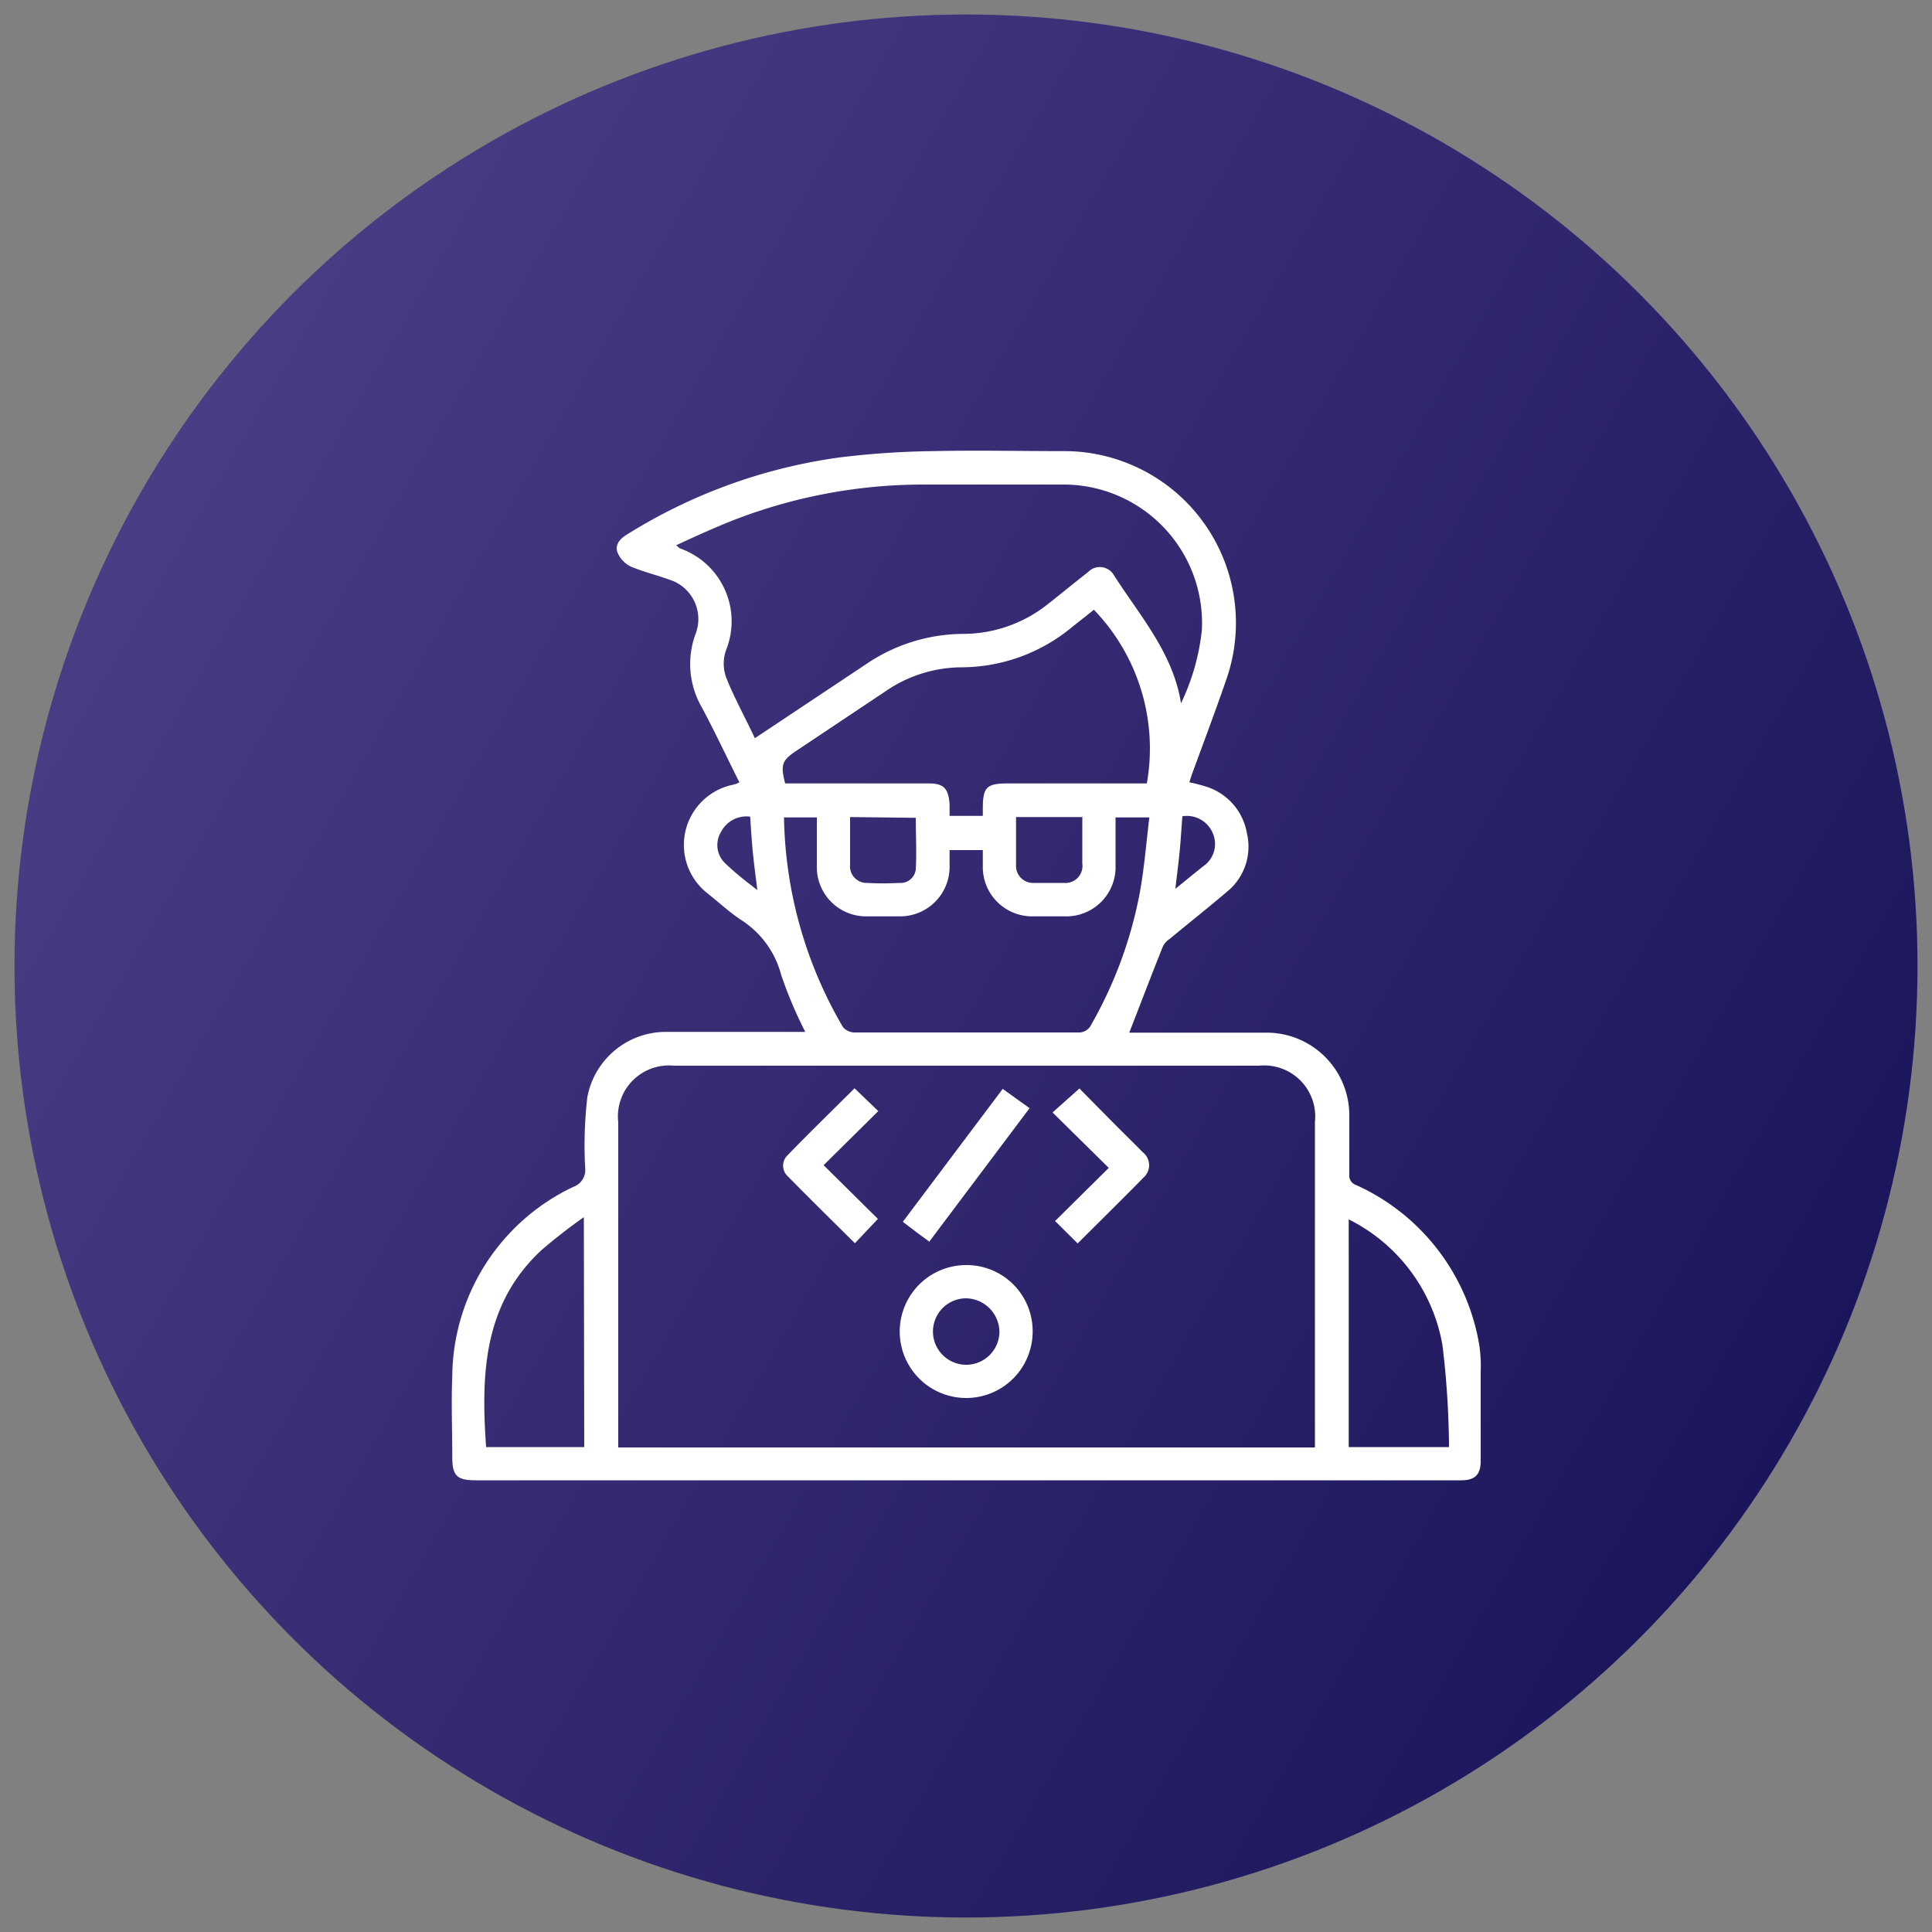<svg xmlns="http://www.w3.org/2000/svg" xmlns:xlink="http://www.w3.org/1999/xlink" id="Layer_1" data-name="Layer 1" viewBox="0 0 100 100"><rect x="0" y="0" width="100" height="100" fill="#808080" stroke="none"/><defs><style>.cls-1{fill:url(#linear-gradient);}.cls-2{fill:#fff;}</style><linearGradient id="linear-gradient" x1="7.34" y1="25.37" x2="92.66" y2="74.63" gradientUnits="userSpaceOnUse"><stop offset="0" stop-color="#4a3c85"></stop><stop offset="1" stop-color="#1b165b"></stop></linearGradient></defs><title>developer friendly</title><circle class="cls-1" cx="50" cy="50" r="49.25"></circle><path class="cls-2" d="M41.7,53.45a22.3,22.3,0,0,1-1.27-3,4.82,4.82,0,0,0-2.08-2.84c-.6-.4-1.13-.89-1.69-1.34a3.18,3.18,0,0,1,1.27-5.65l.21-.06.13-.07c-.65-1.29-1.26-2.6-1.94-3.87A4.48,4.48,0,0,1,36,32.82,2.14,2.14,0,0,0,34.64,30c-.66-.24-1.34-.4-2-.68a1.42,1.42,0,0,1-.68-.73c-.14-.38.12-.7.47-.91a27.9,27.9,0,0,1,11-4,43.75,43.75,0,0,1,4.86-.33c2.24-.05,4.48,0,6.72,0a8.89,8.89,0,0,1,8.44,11.89c-.55,1.59-1.14,3.16-1.72,4.74-.06.16-.11.33-.17.51a8.74,8.74,0,0,1,.85.22,3.07,3.07,0,0,1,2.13,2.42,3,3,0,0,1-1,3c-1,.85-2,1.64-3,2.47a1,1,0,0,0-.35.39c-.59,1.47-1.15,2.95-1.74,4.46h.46c2.2,0,4.4,0,6.61,0a4.28,4.28,0,0,1,4.32,4.33c0,1,0,2,0,3a.52.52,0,0,0,.36.56,11.09,11.09,0,0,1,6.37,8.3A7.28,7.28,0,0,1,76.64,71c0,1.54,0,3.08,0,4.62,0,.71-.3,1-1,1h-51c-1,0-1.23-.23-1.23-1.22,0-1.4-.06-2.8,0-4.19a10.94,10.94,0,0,1,6.27-9.78.92.92,0,0,0,.61-.95,21.59,21.59,0,0,1,.11-3.69,4.14,4.14,0,0,1,4.13-3.38c2.38,0,4.77,0,7.2,0M68.06,74.92V58.07a2.64,2.64,0,0,0-2.89-2.91H34.88A2.64,2.64,0,0,0,32,58.09V74.92Zm-7-38.38a11.5,11.5,0,0,0,1.15-3.95A7.17,7.17,0,0,0,55,25.08c-2.38,0-4.76,0-7.14,0A27.13,27.13,0,0,0,38,26.91c-1,.39-2,.85-3,1.31.13.11.17.16.21.17a4,4,0,0,1,2.37,5.26,2.1,2.1,0,0,0,0,1.4c.42,1.07,1,2.1,1.49,3.16l5.77-3.84a9,9,0,0,1,5-1.56,7.05,7.05,0,0,0,4.42-1.56c.69-.54,1.36-1.1,2.06-1.64a.84.84,0,0,1,1.34.17c1.37,2.14,3.12,4.09,3.49,6.76M49.15,44v.84a2.56,2.56,0,0,1-2.58,2.59H44.9a2.55,2.55,0,0,1-2.62-2.65c0-.82,0-1.64,0-2.47h-1.7a22.14,22.14,0,0,0,3.05,10.85.8.8,0,0,0,.6.28c3.85,0,7.7,0,11.55,0a.71.71,0,0,0,.71-.42A21.9,21.9,0,0,0,59,46.18c.23-1.27.33-2.56.49-3.87H57.74c0,.85,0,1.66,0,2.46a2.55,2.55,0,0,1-2.62,2.66H53.4a2.55,2.55,0,0,1-2.53-2.53V44Zm7.46-12.43-1.1.87a9,9,0,0,1-5.77,2.1,7,7,0,0,0-3.92,1.25l-4.6,3.07c-.75.5-.83.73-.58,1.69h7.45c.78,0,1,.29,1.06,1.07v.61h1.72v-.36c0-1.13.19-1.32,1.3-1.32h7.19a10.35,10.35,0,0,0-2.75-9M30.22,63A28.31,28.31,0,0,0,28,64.73c-3,2.81-3.1,6.44-2.84,10.17h5.08Zm39.59.11V74.9H75a45.47,45.47,0,0,0-.34-5.28,9,9,0,0,0-4.88-6.52M44,42.29c0,.87,0,1.67,0,2.48a.86.86,0,0,0,.89.93,15.32,15.32,0,0,0,1.66,0A.79.79,0,0,0,47.4,45c.05-.89,0-1.78,0-2.67Zm12,0H52.59c0,.86,0,1.68,0,2.5a.88.88,0,0,0,.93.91h1.56a.88.88,0,0,0,.94-1c0-.8,0-1.61,0-2.46m4.81,3.77c.56-.45,1-.82,1.5-1.21a1.39,1.39,0,0,0,.44-1.68,1.45,1.45,0,0,0-1.57-.87c-.05.6-.08,1.2-.14,1.81s-.14,1.22-.23,2m-22-3.79a1.48,1.48,0,0,0-1.52.81,1.3,1.3,0,0,0,.21,1.59c.49.47,1,.88,1.68,1.4-.09-.73-.17-1.32-.23-1.92s-.1-1.24-.14-1.88"></path><path class="cls-2" d="M53.45,68.91A3.44,3.44,0,1,1,50,65.48a3.42,3.42,0,0,1,3.45,3.43M50,67.2a1.72,1.72,0,1,0,1.73,1.71A1.76,1.76,0,0,0,50,67.2"></path><path class="cls-2" d="M44.22,56.32l1.24,1.19-2.83,2.8,2.81,2.78-1.19,1.26c-1.17-1.16-2.33-2.3-3.47-3.46a.75.75,0,0,1,0-1.11c1.14-1.18,2.32-2.32,3.46-3.46"></path><path class="cls-2" d="M55.78,64.36,54.61,63.2l2.78-2.75-2.91-2.87,1.39-1.24,1.58,1.6c.56.57,1.14,1.13,1.7,1.7a.85.85,0,0,1,.06,1.29c-1.12,1.14-2.27,2.27-3.43,3.43"></path><path class="cls-2" d="M48.12,64.28l-.67-.49-.72-.55,5.17-6.88,1.39,1-5.17,6.88"></path></svg>